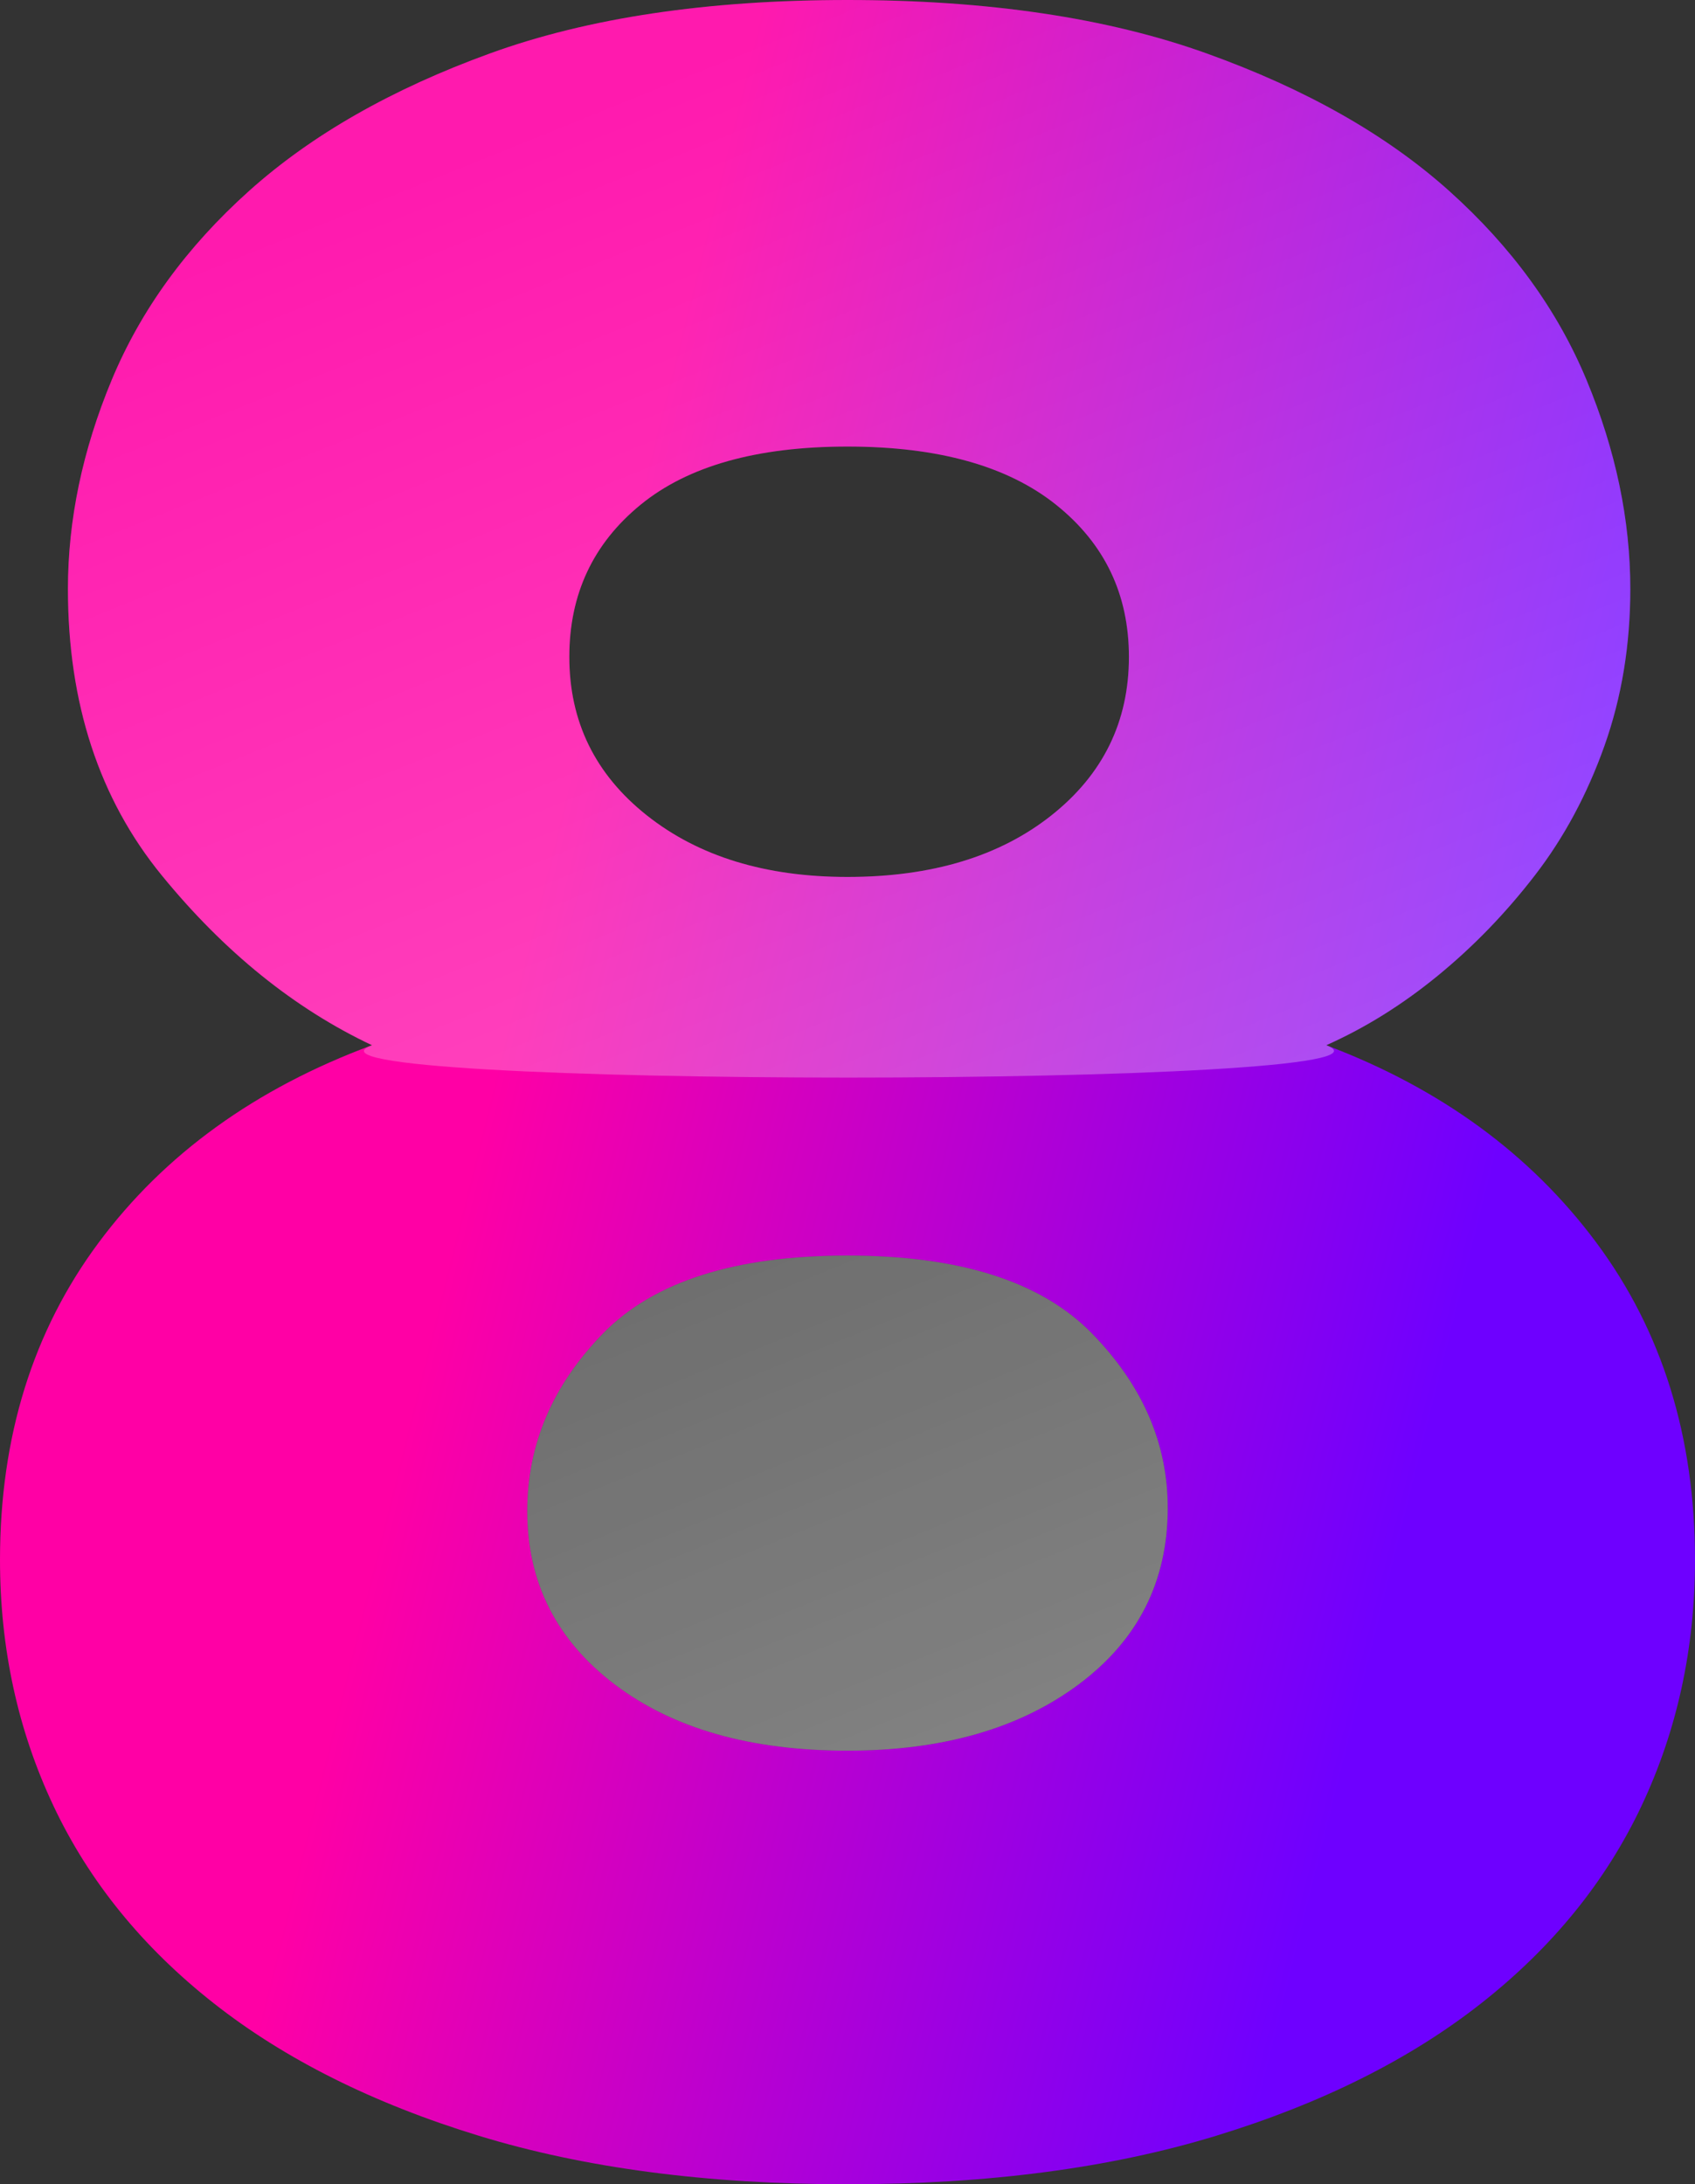 <?xml version="1.0" encoding="UTF-8"?>
<svg width="302.756px" height="390px" viewBox="0 0 302.756 390" version="1.1" xmlns="http://www.w3.org/2000/svg" xmlns:xlink="http://www.w3.org/1999/xlink">
    <rect x="0" y="0" width="302.756" height="390" fill="#333333" stroke="none"/>
    <title>Show_8</title>
    <defs>
        <linearGradient x1="25.474%" y1="60.984%" x2="79.703%" y2="78.598%" id="linearGradient-1">
            <stop stop-color="#FF00A5" offset="0%"></stop>
            <stop stop-color="#6E00FF" offset="100%"></stop>
        </linearGradient>
        <linearGradient x1="50%" y1="0%" x2="84.336%" y2="95.227%" id="linearGradient-2">
            <stop stop-color="#FFFFFF" stop-opacity="0.25" offset="0%"></stop>
            <stop stop-color="#FFFFFF" offset="100%"></stop>
            <stop stop-color="#FFFFFF" offset="100%"></stop>
        </linearGradient>
    </defs>
    <g id="Page-1" stroke="none" stroke-width="1" fill="none" fill-rule="evenodd">
        <g id="Show_8" fill-rule="nonzero">
            <path d="M151.378,390 C176.415,390 198.37,387.111 217.244,381.333 C236.119,375.556 251.911,367.659 264.622,357.644 C277.333,347.63 286.867,335.881 293.222,322.4 C299.578,308.919 302.756,294.281 302.756,278.489 C302.756,256.533 296.881,237.659 285.133,221.867 C273.385,206.074 257.304,194.326 236.889,186.622 C243.822,183.541 250.467,179.4 256.822,174.2 C263.178,169 268.956,163.03 274.156,156.289 C279.356,149.548 283.496,141.844 286.578,133.178 C289.659,124.511 291.2,115.17 291.2,105.156 C291.2,92.83 288.6,80.407 283.4,67.889 C278.2,55.37 270.015,44.104 258.844,34.089 C247.674,24.074 233.23,15.889 215.511,9.533 C197.793,3.178 176.415,0 151.378,0 C126.341,0 105.059,3.178 87.533,9.533 C70.007,15.889 55.659,24.074 44.489,34.089 C33.319,44.104 25.133,55.37 19.933,67.889 C14.733,80.407 12.133,92.83 12.133,105.156 C12.133,125.57 17.719,142.615 28.889,156.289 C40.059,169.963 52.578,180.074 66.444,186.622 C45.644,194.326 29.37,206.074 17.622,221.867 C5.874,237.659 0,256.533 0,278.489 C0,294.281 3.178,308.919 9.533,322.4 C15.889,335.881 25.422,347.63 38.133,357.644 C50.844,367.659 66.637,375.556 85.511,381.333 C104.385,387.111 126.341,390 151.378,390 Z M151.378,156.578 C136.741,156.578 124.8,152.919 115.556,145.6 C106.311,138.281 101.689,128.844 101.689,117.289 C101.689,106.119 105.926,97.067 114.4,90.133 C122.874,83.2 135.2,79.733 151.378,79.733 C167.556,79.733 179.978,83.2 188.644,90.133 C197.311,97.067 201.644,106.119 201.644,117.289 C201.644,128.844 197.022,138.281 187.778,145.6 C178.533,152.919 166.4,156.578 151.378,156.578 Z M151.378,312.578 C134.044,312.578 120.178,308.63 109.778,300.733 C99.378,292.837 94.178,282.533 94.178,269.822 C94.178,257.881 98.704,247.289 107.756,238.044 C116.807,228.8 131.348,224.178 151.378,224.178 C171.407,224.178 185.948,228.8 195,238.044 C204.052,247.289 208.578,257.689 208.578,269.244 C208.578,282.341 203.281,292.837 192.689,300.733 C182.096,308.63 168.326,312.578 151.378,312.578 Z" id="8" fill="url(#linearGradient-1)"></path>
            <path d="M236.889,186.622 C243.822,183.541 250.467,179.4 256.822,174.2 C263.178,169 268.956,163.03 274.156,156.289 C279.356,149.548 283.496,141.844 286.578,133.178 C289.659,124.511 291.2,115.17 291.2,105.156 C291.2,92.83 288.6,80.407 283.4,67.889 C278.2,55.37 270.015,44.104 258.844,34.089 C247.674,24.074 233.23,15.889 215.511,9.533 C197.793,3.178 176.415,0 151.378,0 C126.341,0 105.059,3.178 87.533,9.533 C70.007,15.889 55.659,24.074 44.489,34.089 C33.319,44.104 25.133,55.37 19.933,67.889 C14.733,80.407 12.133,92.83 12.133,105.156 C12.133,125.57 17.719,142.615 28.889,156.289 C40.059,169.963 52.578,180.074 66.444,186.622 C45.644,194.326 257.304,194.326 236.889,186.622 Z M151.378,156.578 C136.741,156.578 124.8,152.919 115.556,145.6 C106.311,138.281 101.689,128.844 101.689,117.289 C101.689,106.119 105.926,97.067 114.4,90.133 C122.874,83.2 135.2,79.733 151.378,79.733 C167.556,79.733 179.978,83.2 188.644,90.133 C197.311,97.067 201.644,106.119 201.644,117.289 C201.644,128.844 197.022,138.281 187.778,145.6 C178.533,152.919 166.4,156.578 151.378,156.578 Z M151.378,312.578 C134.044,312.578 120.178,308.63 109.778,300.733 C99.378,292.837 94.178,282.533 94.178,269.822 C94.178,257.881 98.704,247.289 107.756,238.044 C116.807,228.8 131.348,224.178 151.378,224.178 C171.407,224.178 185.948,228.8 195,238.044 C204.052,247.289 208.578,257.689 208.578,269.244 C208.578,282.341 203.281,292.837 192.689,300.733 C182.096,308.63 168.326,312.578 151.378,312.578 Z" id="8" fill="url(#linearGradient-2)" opacity="0.4"></path>
        </g>
    </g>
</svg>